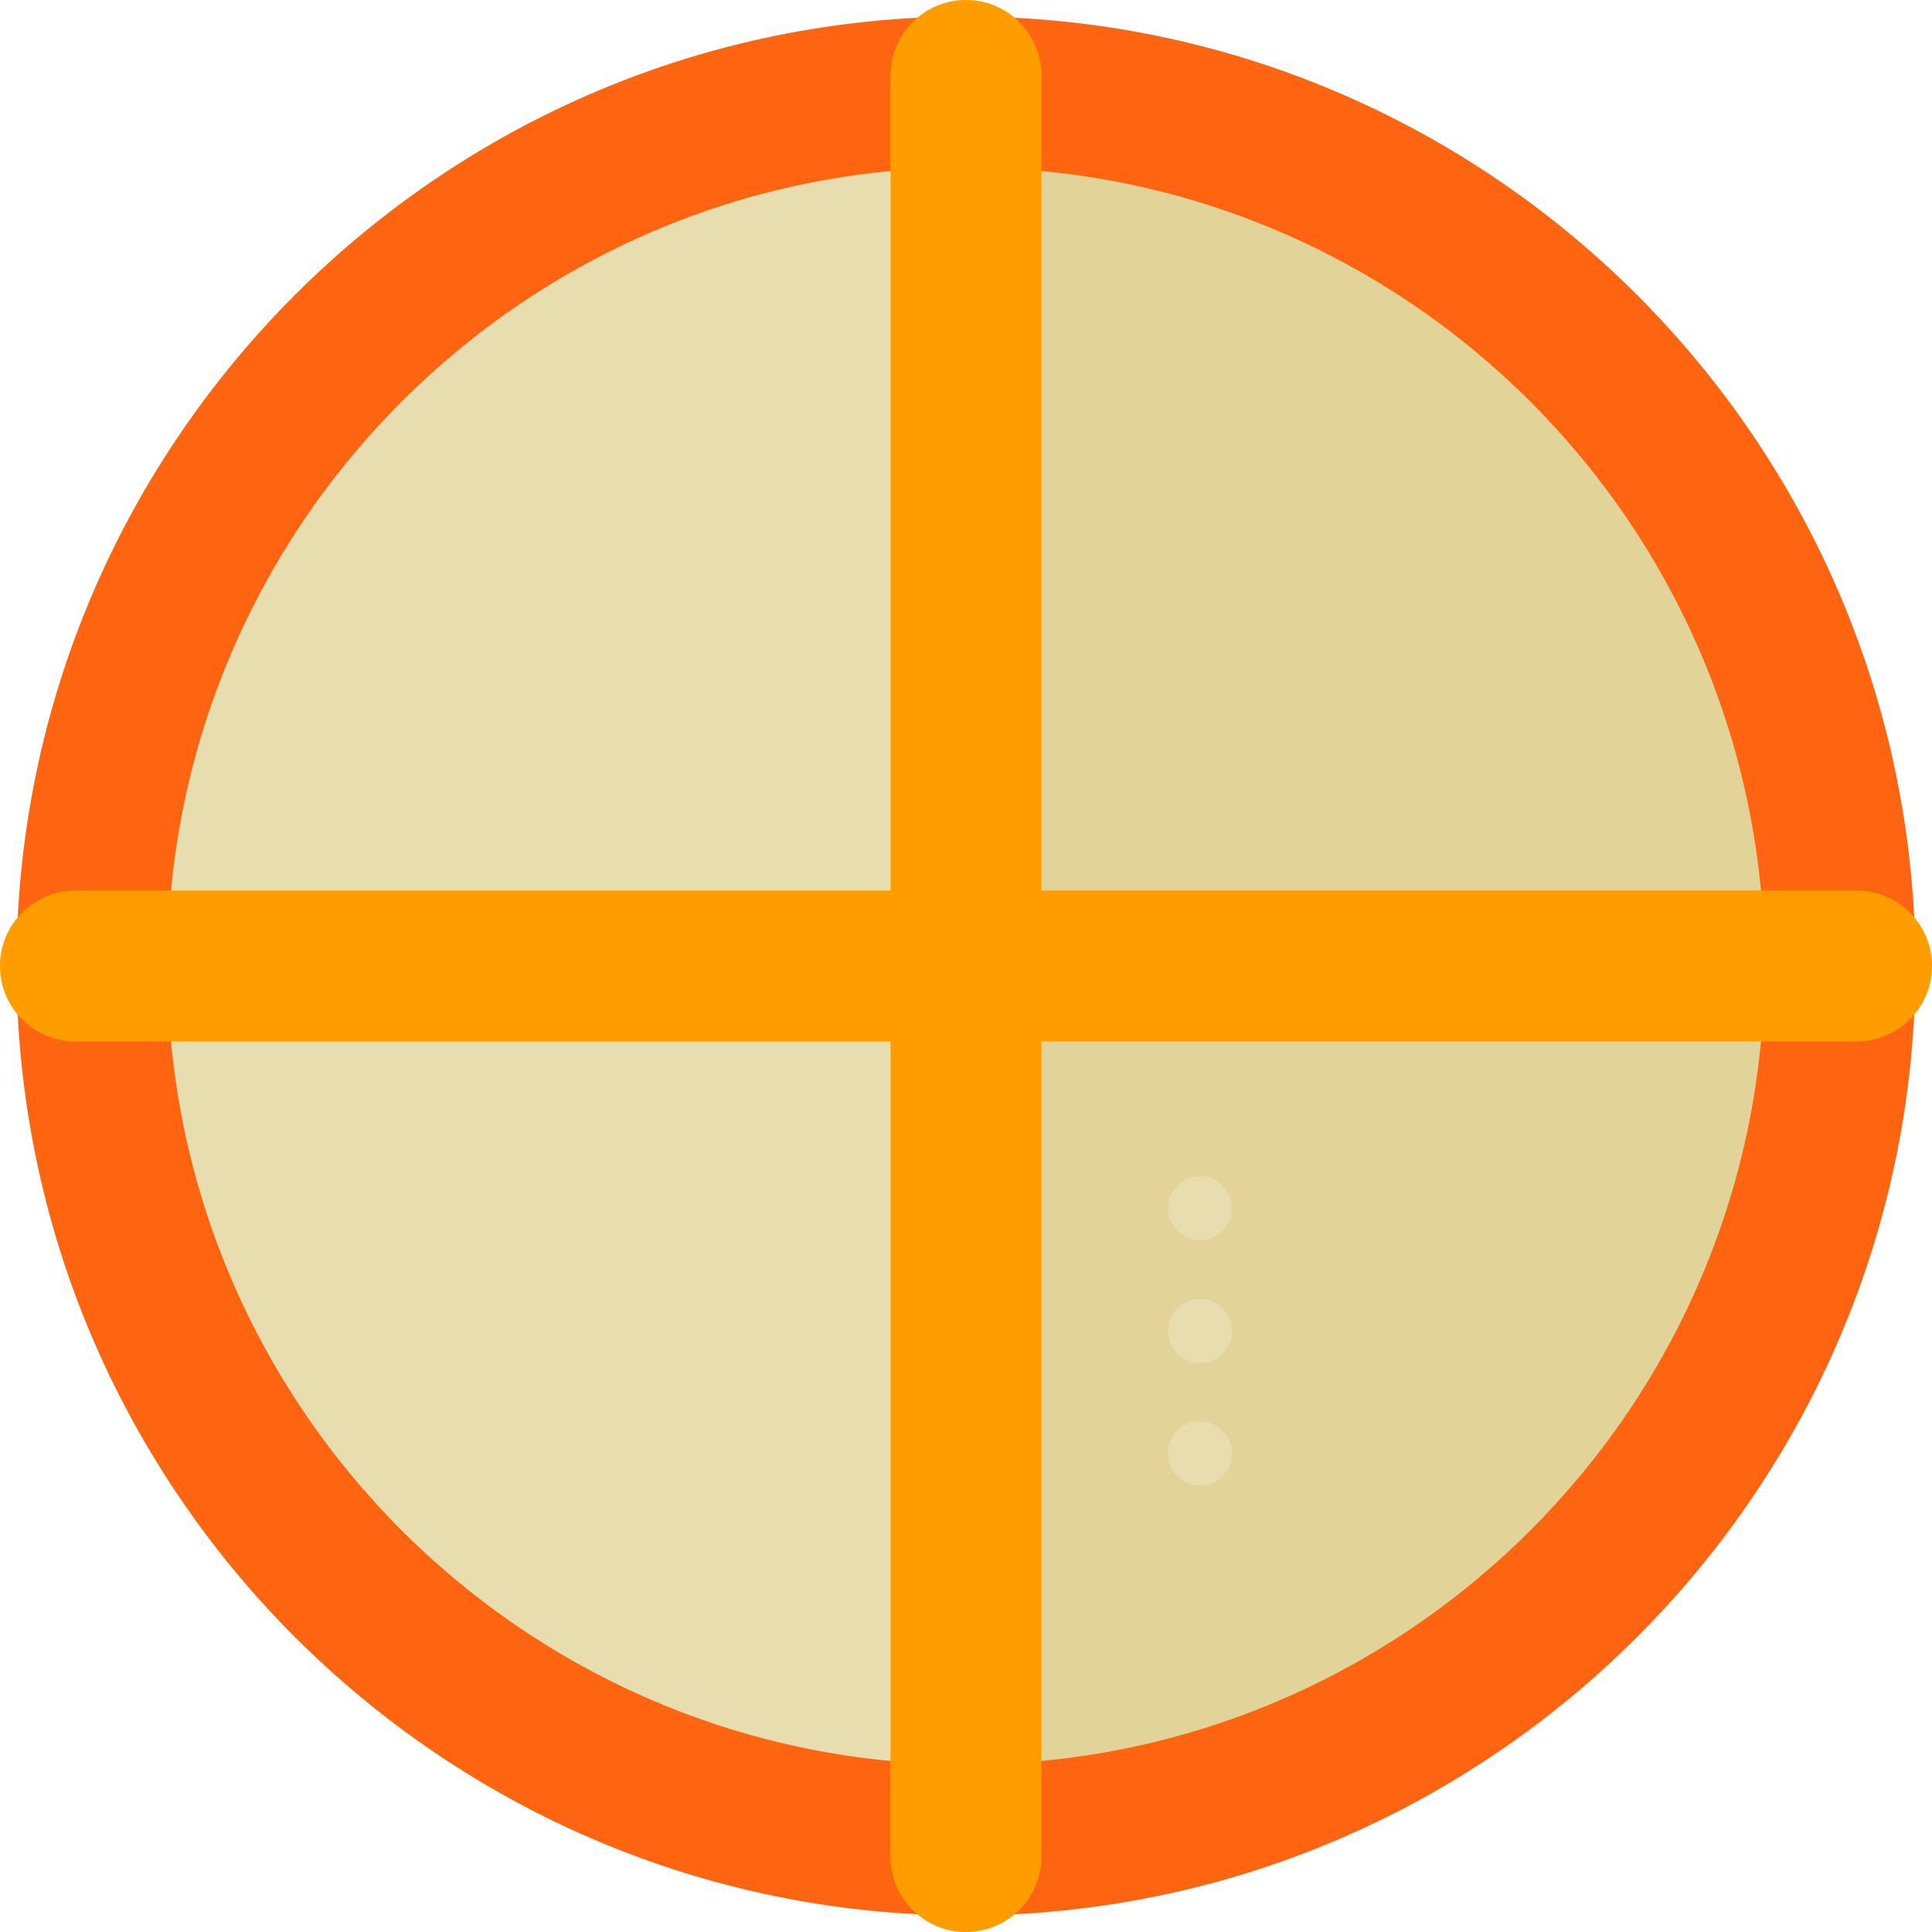 <?xml version="1.0" encoding="iso-8859-1"?>
<!-- Generator: Adobe Illustrator 19.0.0, SVG Export Plug-In . SVG Version: 6.00 Build 0)  -->
<svg version="1.1" id="Layer_1" xmlns="http://www.w3.org/2000/svg" xmlns:xlink="http://www.w3.org/1999/xlink" x="0px" y="0px"
	 viewBox="0 0 504.044 504.044" style="enable-background:new 0 0 504.044 504.044;" xml:space="preserve">
<path style="fill:#E8DDAF;" d="M480.035,252.03c0,125.928-102.085,228.005-228.013,228.005
	c-125.92,0-228.021-102.077-228.021-228.005c0-125.96,102.101-228.021,228.021-228.021
	C377.951,24.009,480.035,126.07,480.035,252.03z"/>
<path style="fill:#E2D498;" d="M252.022,24.009c125.928,0,228.013,102.061,228.013,228.021
	c0,125.928-102.085,228.005-228.013,228.005"/>
<path style="fill:#FF6510;" d="M252.022,499.728c-136.586,0-247.713-111.112-247.713-247.698
	c0-136.594,111.128-247.713,247.713-247.713c136.594,0,247.706,111.12,247.706,247.713
	C499.728,388.616,388.616,499.728,252.022,499.728z M252.022,43.701c-114.877,0-208.329,93.452-208.329,208.329
	c0,114.869,93.452,208.313,208.329,208.313s208.321-93.444,208.321-208.313C460.343,137.153,366.899,43.701,252.022,43.701z"/>
<path style="fill:#FF9D00;" d="M265.949,498.286c-3.552,3.56-8.476,5.758-13.926,5.758c-10.878,0-19.692-8.806-19.692-19.684V19.692
	C232.33,8.814,241.136,0,252.022,0c10.878,0,19.692,8.814,19.692,19.692v464.66C271.714,489.803,269.509,494.718,265.949,498.286z"
	/>
<path style="fill:#FF9D00;" d="M5.758,265.949C2.19,262.38,0,257.457,0,252.022c0-10.878,8.806-19.692,19.684-19.692h464.668
	c10.878,0,19.692,8.806,19.692,19.692c0,10.878-8.814,19.692-19.692,19.692H19.692C14.249,271.714,9.326,269.509,5.758,265.949z"/>
<g>
	<circle style="fill:#E8DDAF;" cx="313.068" cy="315.203" r="8.365"/>
	<circle style="fill:#E8DDAF;" cx="313.068" cy="347.199" r="8.365"/>
	<circle style="fill:#E8DDAF;" cx="313.068" cy="379.203" r="8.365"/>
</g>
<g>
</g>
<g>
</g>
<g>
</g>
<g>
</g>
<g>
</g>
<g>
</g>
<g>
</g>
<g>
</g>
<g>
</g>
<g>
</g>
<g>
</g>
<g>
</g>
<g>
</g>
<g>
</g>
<g>
</g>
</svg>
